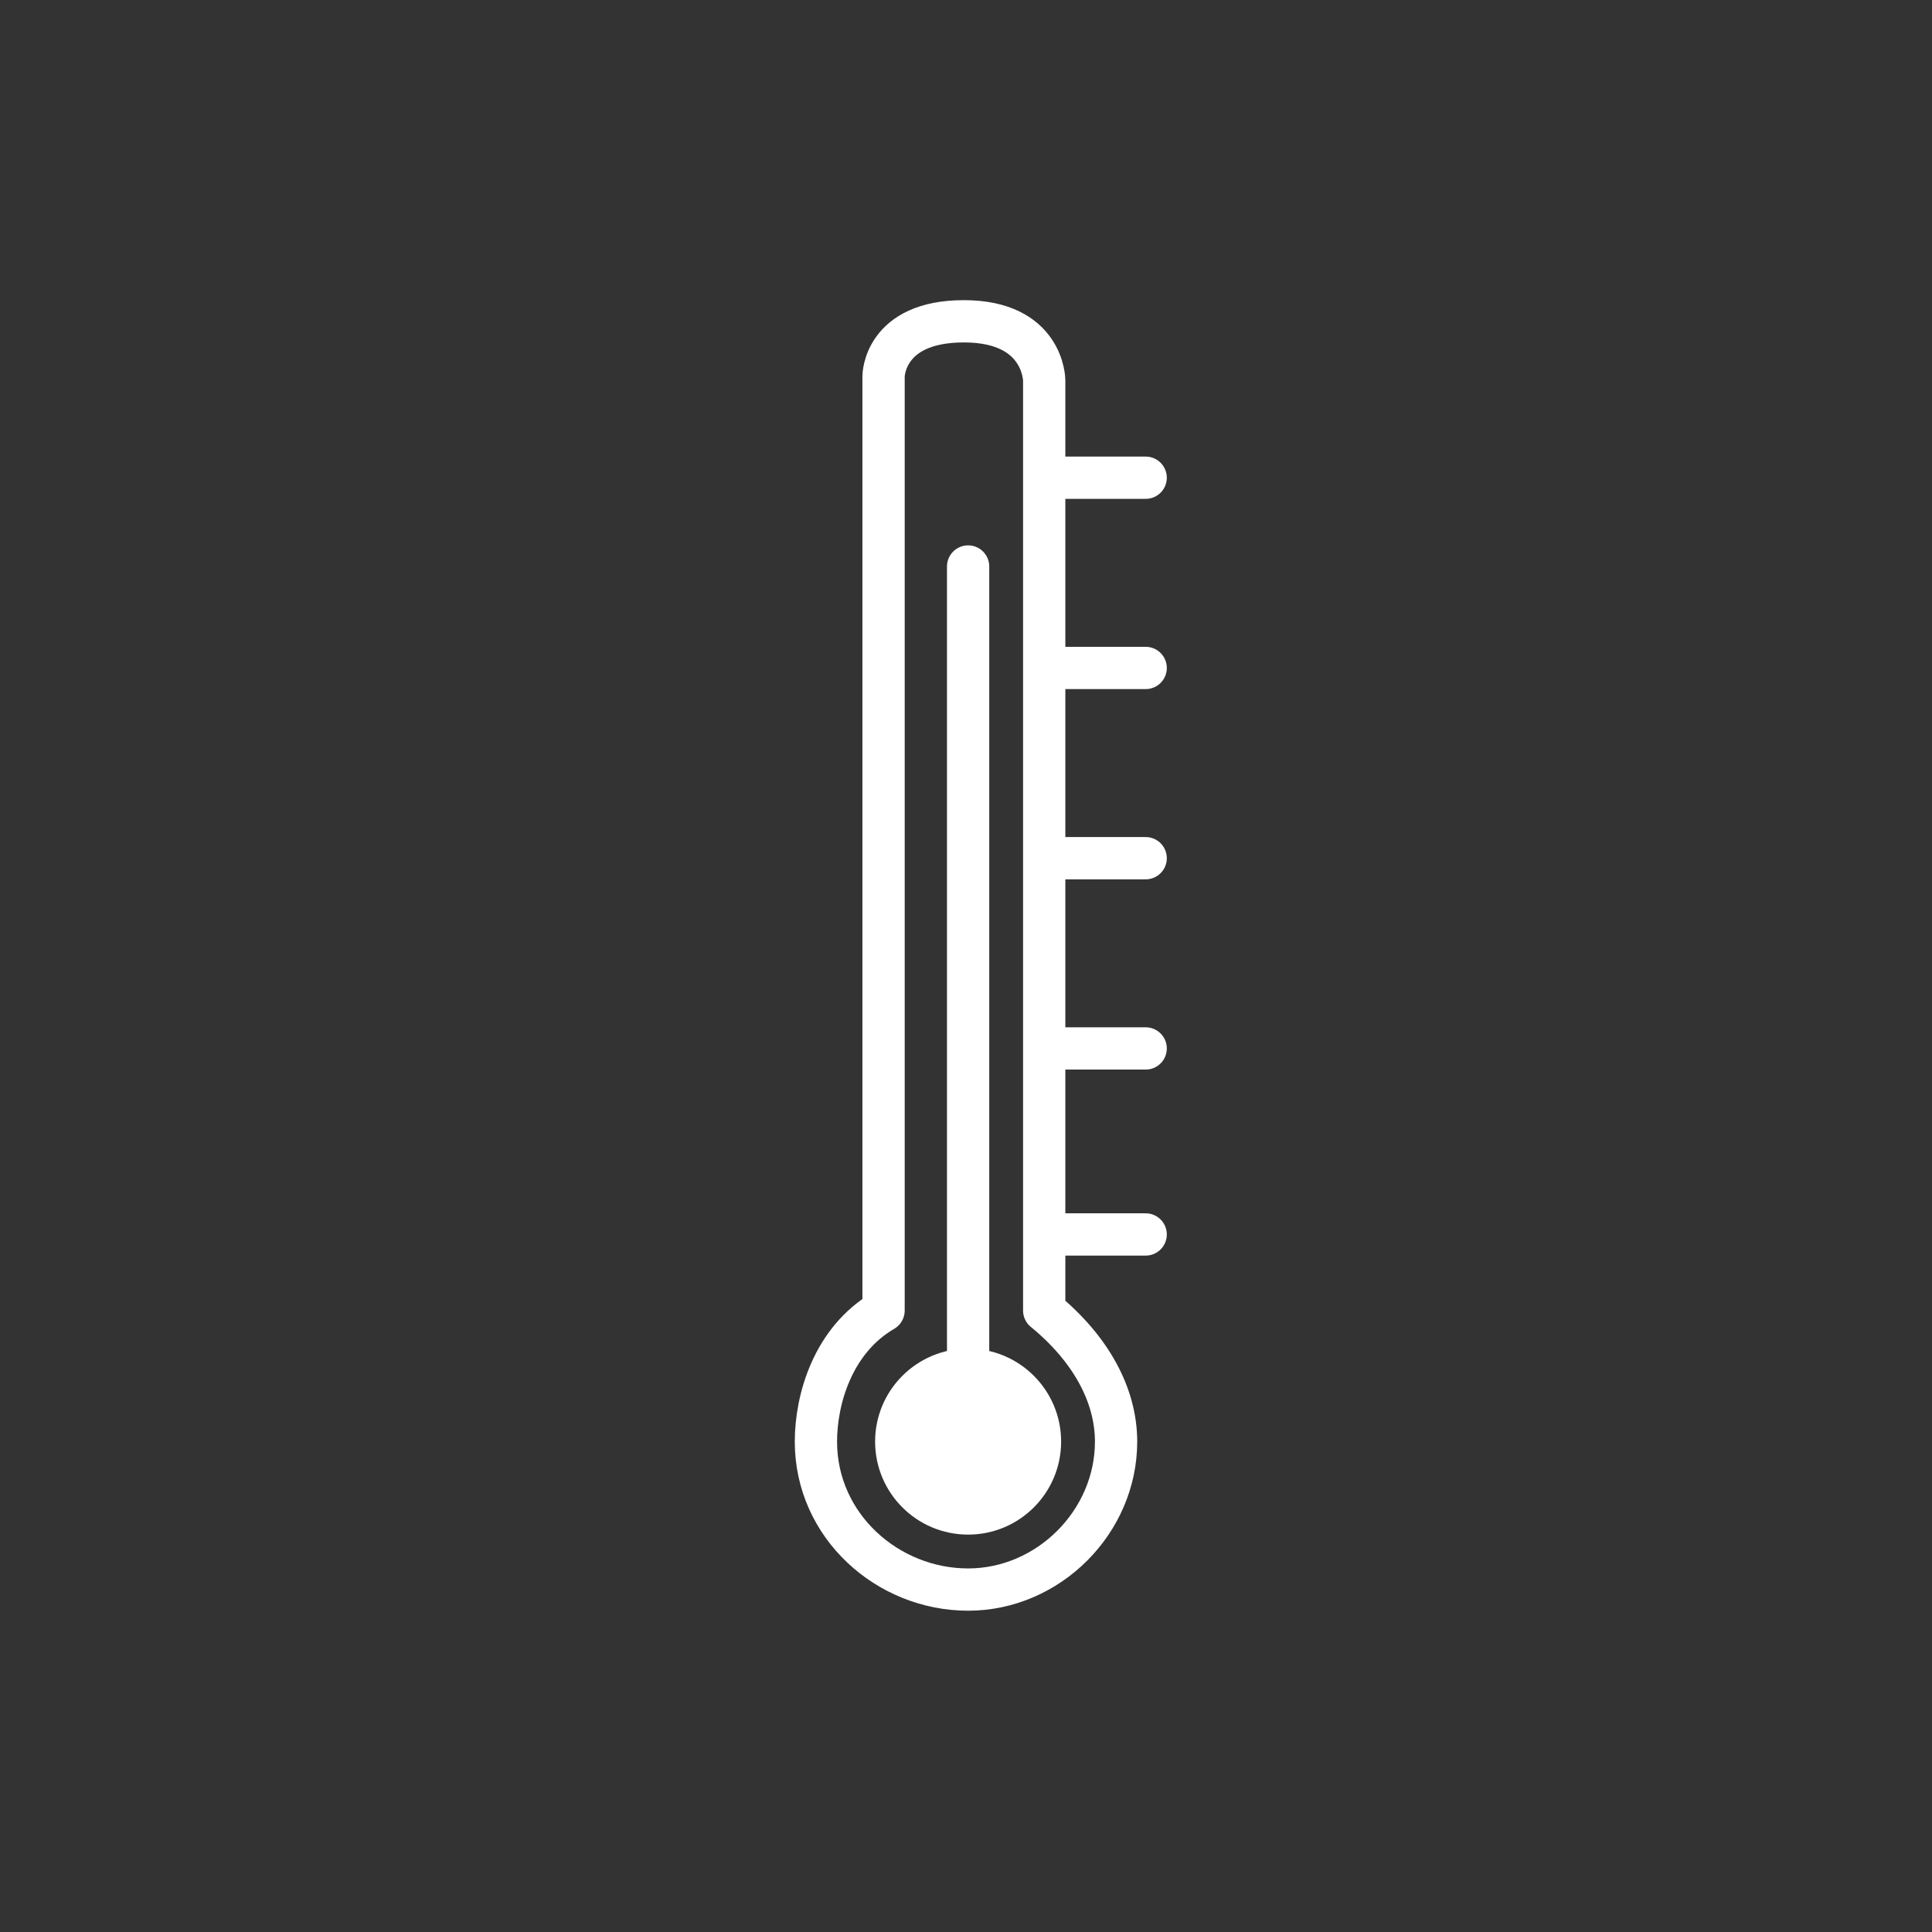 <?xml version="1.0" encoding="utf-8"?>
<!-- Generator: Adobe Illustrator 21.1.0, SVG Export Plug-In . SVG Version: 6.00 Build 0)  -->
<svg version="1.1" id="Layer_1" xmlns="http://www.w3.org/2000/svg" xmlns:xlink="http://www.w3.org/1999/xlink" x="0px" y="0px"
	 viewBox="0 0 45.7 45.7" style="enable-background:new 0 0 45.7 45.7;" xml:space="preserve">
<rect x="0" y="0" width="45.7" height="45.7" fill="#333333" stroke="none"/>
<style type="text/css">
	.st0{fill:none;stroke:#FFFFFF;stroke-linecap:round;stroke-linejoin:round;stroke-miterlimit:10;}
	.st1{fill:#FFFFFF;}
</style>
<line class="st0" x1="22.9" y1="33.5" x2="22.9" y2="13.4"/>
<circle class="st1" cx="22.9" cy="34.1" r="2.2"/>
<path class="st0" d="M19.3,34.1c0-1,0.4-2.4,1.6-3.1V8.9c0,0,0-1.3,1.9-1.3s1.9,1.4,1.9,1.4V31c1.1,0.9,1.7,2,1.7,3.1
	c0,1.9-1.6,3.5-3.5,3.5S19.3,36.1,19.3,34.1z"/>
<line class="st0" x1="25" y1="29.2" x2="27.1" y2="29.2"/>
<line class="st0" x1="25" y1="24.8" x2="27.1" y2="24.8"/>
<line class="st0" x1="25" y1="20.3" x2="27.1" y2="20.3"/>
<line class="st0" x1="25" y1="15.8" x2="27.1" y2="15.8"/>
<line class="st0" x1="25" y1="11.3" x2="27.1" y2="11.3"/>
</svg>
